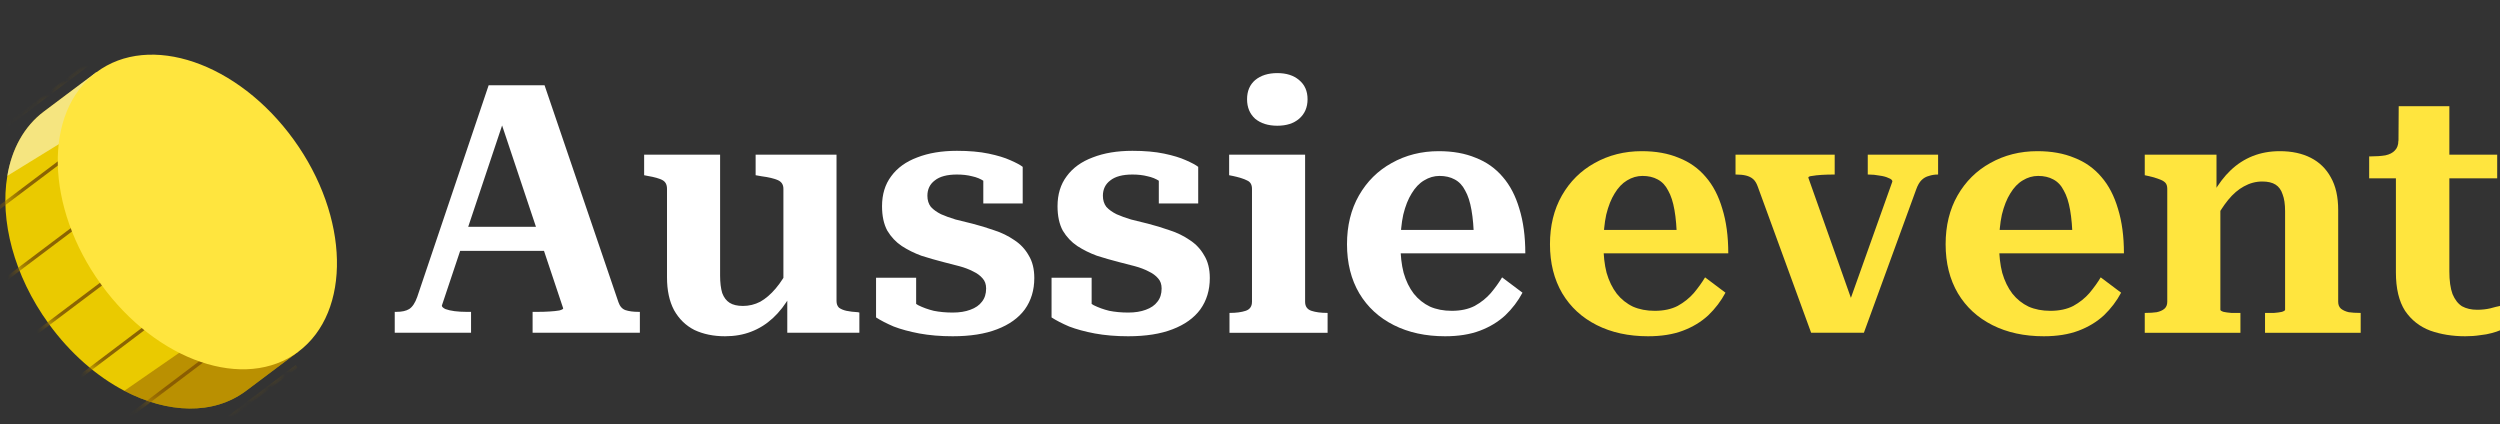 <svg width="171" height="29" viewBox="0 0 171 29" fill="none" xmlns="http://www.w3.org/2000/svg">
<rect x="0" y="0" width="171" height="29" fill="#333333" stroke="none"/>
<path d="M20.402 24.051L16.821 26.74C14.593 28.405 11.471 28.284 8.505 26.731C6.622 25.744 4.804 24.177 3.32 22.128C0.937 18.83 -0.014 15.06 0.501 12.03C0.804 10.21 1.64 8.652 3.004 7.628L6.585 4.942L7.696 6.477L8.233 7.221L17.725 20.346L19.295 22.516L20.402 24.051Z" fill="#EACA00"/>
<mask id="mask0_0_33" style="mask-type:luminance" maskUnits="userSpaceOnUse" x="0" y="4" width="21" height="24">
<path d="M20.402 24.051L16.821 26.74C14.593 28.405 11.471 28.284 8.505 26.731C6.622 25.744 4.804 24.177 3.32 22.128C0.937 18.83 -0.014 15.06 0.501 12.03C0.804 10.21 1.64 8.652 3.004 7.628L6.585 4.942L7.696 6.477L8.233 7.221L17.725 20.346L19.295 22.516L20.402 24.051Z" fill="white"/>
</mask>
<g mask="url(#mask0_0_33)">
<path d="M1.271 39.577L1.135 39.389L20.228 24.964L20.364 25.152L1.271 39.577Z" fill="#8B6403"/>
<path d="M0.092 35.223L-0.045 35.035L19.048 20.61L19.185 20.798L0.092 35.223Z" fill="#8B6403"/>
<path d="M-1.086 30.869L-1.223 30.681L17.87 16.256L18.006 16.445L-1.086 30.869Z" fill="#8B6403"/>
<path d="M16.704 11.918L-2.414 26.305L-2.278 26.494L16.841 12.106L16.704 11.918Z" fill="#8B6403"/>
<path d="M15.526 7.564L-3.593 21.951L-3.457 22.14L15.662 7.752L15.526 7.564Z" fill="#8B6403"/>
<path d="M14.351 3.209L-4.766 17.602L-4.629 17.79L14.487 3.397L14.351 3.209Z" fill="#8B6403"/>
<path d="M13.161 -1.153L-5.937 13.266L-5.801 13.454L13.297 -0.965L13.161 -1.153Z" fill="#8B6403"/>
</g>
<path opacity="0.5" d="M20.403 24.051L16.821 26.74C14.594 28.405 11.471 28.284 8.505 26.731L17.726 20.346L19.296 22.517L20.403 24.051Z" fill="#8B5703"/>
<path opacity="0.5" d="M8.233 7.221C6.998 8.044 3.095 10.439 0.5 12.029C0.803 10.21 1.639 8.652 3.003 7.627L6.585 4.942L7.696 6.476L8.233 7.221Z" fill="white"/>
<path d="M20.409 24.055C24.049 21.324 23.907 14.832 20.091 9.555C16.275 4.278 10.231 2.214 6.591 4.945C2.951 7.676 3.093 14.168 6.909 19.445C10.725 24.722 16.769 26.786 20.409 24.055Z" fill="#FFE53E"/>
<path d="M162.051 12.2V10.698H162.148C162.533 10.698 162.869 10.674 163.158 10.626C163.447 10.563 163.663 10.451 163.807 10.293C163.968 10.133 164.048 9.911 164.048 9.625L166.261 10.579H170.808V12.2H162.051ZM167.536 18.565C167.536 19.201 167.608 19.718 167.753 20.115C167.913 20.497 168.129 20.775 168.402 20.949C168.691 21.108 169.036 21.188 169.436 21.188C169.757 21.188 170.054 21.156 170.326 21.093C170.615 21.013 170.84 20.957 171 20.926V22.595C170.856 22.658 170.663 22.722 170.423 22.785C170.198 22.849 169.934 22.896 169.629 22.928C169.324 22.976 168.987 23 168.619 23C167.753 23 166.959 22.873 166.237 22.618C165.515 22.348 164.938 21.895 164.505 21.259C164.088 20.608 163.88 19.733 163.88 18.637V11.008L164.048 10.841L164.072 7.265H167.536V18.565Z" fill="#FFE53E"/>
<path d="M146.701 22.762V21.403H146.75C147.038 21.403 147.295 21.387 147.519 21.355C147.744 21.307 147.92 21.228 148.049 21.116C148.177 21.005 148.241 20.846 148.241 20.64V12.915C148.241 12.724 148.193 12.581 148.097 12.486C148 12.391 147.856 12.311 147.664 12.248C147.471 12.168 147.223 12.097 146.918 12.033L146.701 11.985V10.579H151.609V13.177L151.873 13.273V21.188C151.873 21.236 151.946 21.283 152.09 21.331C152.234 21.363 152.411 21.387 152.619 21.403C152.828 21.403 153.012 21.403 153.172 21.403H153.245V22.762H146.701ZM161.471 22.762H154.928V21.403H154.976C155.153 21.403 155.345 21.403 155.554 21.403C155.762 21.387 155.939 21.363 156.083 21.331C156.227 21.283 156.3 21.236 156.3 21.188V14.441C156.3 13.964 156.243 13.583 156.131 13.297C156.035 12.995 155.875 12.772 155.65 12.629C155.426 12.486 155.121 12.415 154.736 12.415C154.303 12.415 153.886 12.526 153.485 12.748C153.1 12.955 152.739 13.265 152.403 13.678C152.066 14.091 151.737 14.608 151.416 15.228L151.392 13.201C151.745 12.581 152.138 12.065 152.571 11.652C153.02 11.223 153.525 10.897 154.086 10.674C154.648 10.452 155.265 10.34 155.939 10.34C156.757 10.34 157.462 10.491 158.056 10.793C158.649 11.095 159.106 11.54 159.427 12.128C159.764 12.716 159.932 13.463 159.932 14.37V20.64C159.932 20.846 159.996 21.005 160.124 21.116C160.269 21.228 160.445 21.307 160.654 21.355C160.878 21.387 161.135 21.403 161.423 21.403H161.471V22.762Z" fill="#FFE53E"/>
<path d="M136.737 16.73C136.737 17.461 136.809 18.105 136.953 18.661C137.114 19.217 137.346 19.694 137.651 20.091C137.956 20.473 138.325 20.767 138.758 20.974C139.191 21.164 139.688 21.26 140.249 21.26C140.858 21.26 141.38 21.148 141.813 20.926C142.246 20.687 142.615 20.393 142.919 20.044C143.224 19.678 143.481 19.32 143.689 18.971L145.084 20.02C144.78 20.592 144.387 21.109 143.906 21.57C143.424 22.015 142.847 22.364 142.174 22.619C141.5 22.873 140.706 23 139.792 23C138.461 23 137.29 22.746 136.28 22.237C135.27 21.728 134.484 21.005 133.923 20.067C133.361 19.114 133.081 17.993 133.081 16.706C133.081 15.434 133.353 14.322 133.898 13.368C134.444 12.415 135.189 11.675 136.136 11.151C137.098 10.611 138.172 10.34 139.359 10.34C140.321 10.34 141.163 10.491 141.885 10.793C142.623 11.079 143.24 11.517 143.737 12.105C144.234 12.677 144.611 13.4 144.868 14.274C145.14 15.148 145.277 16.166 145.277 17.326H136.28V15.728H142.366L141.765 16.372C141.749 15.577 141.692 14.91 141.596 14.37C141.5 13.813 141.356 13.368 141.163 13.034C140.987 12.685 140.746 12.43 140.442 12.271C140.153 12.113 139.808 12.033 139.407 12.033C139.038 12.033 138.685 12.136 138.349 12.343C138.028 12.534 137.747 12.828 137.507 13.225C137.266 13.607 137.074 14.091 136.929 14.679C136.801 15.268 136.737 15.951 136.737 16.73Z" fill="#FFE53E"/>
<path d="M129.439 12.414C129.439 12.319 129.35 12.239 129.174 12.176C129.014 12.097 128.805 12.041 128.549 12.009C128.308 11.961 128.059 11.938 127.803 11.938H127.755V10.579H132.566V11.938H132.542C132.333 11.938 132.133 11.969 131.94 12.033C131.748 12.081 131.58 12.176 131.435 12.319C131.291 12.462 131.171 12.669 131.074 12.939L127.49 22.761H123.882L120.225 12.748C120.145 12.526 120.041 12.359 119.913 12.248C119.784 12.136 119.624 12.057 119.432 12.009C119.239 11.961 119.015 11.938 118.758 11.938H118.71V10.579H125.493V11.938H125.445C125.157 11.938 124.876 11.945 124.603 11.961C124.347 11.977 124.13 12.001 123.954 12.033C123.778 12.049 123.689 12.088 123.689 12.152L126.865 21.116L126.456 20.783L129.439 12.414Z" fill="#FFE53E"/>
<path d="M109.675 16.73C109.675 17.461 109.747 18.105 109.891 18.661C110.052 19.217 110.284 19.694 110.589 20.091C110.894 20.473 111.262 20.767 111.695 20.974C112.128 21.164 112.626 21.26 113.187 21.26C113.796 21.26 114.317 21.148 114.75 20.926C115.183 20.687 115.552 20.393 115.857 20.044C116.162 19.678 116.418 19.32 116.627 18.971L118.022 20.02C117.717 20.592 117.324 21.109 116.843 21.57C116.362 22.015 115.785 22.364 115.111 22.619C114.438 22.873 113.644 23 112.73 23C111.399 23 110.228 22.746 109.218 22.237C108.207 21.728 107.422 21.005 106.86 20.067C106.299 19.114 106.018 17.993 106.018 16.706C106.018 15.434 106.291 14.322 106.836 13.368C107.381 12.415 108.127 11.675 109.073 11.151C110.036 10.611 111.11 10.34 112.297 10.34C113.259 10.34 114.101 10.491 114.823 10.793C115.56 11.079 116.178 11.517 116.675 12.105C117.172 12.677 117.549 13.4 117.805 14.274C118.078 15.148 118.214 16.166 118.214 17.326H109.218V15.728H115.304L114.702 16.372C114.686 15.577 114.63 14.91 114.534 14.37C114.438 13.813 114.293 13.368 114.101 13.034C113.925 12.685 113.684 12.43 113.379 12.271C113.091 12.113 112.746 12.033 112.345 12.033C111.976 12.033 111.623 12.136 111.286 12.343C110.966 12.534 110.685 12.828 110.445 13.225C110.204 13.607 110.012 14.091 109.867 14.679C109.739 15.268 109.675 15.951 109.675 16.73Z" fill="#FFE53E"/>
<path d="M95.791 16.73C95.791 17.461 95.863 18.105 96.008 18.661C96.168 19.217 96.4 19.694 96.705 20.091C97.01 20.473 97.379 20.767 97.812 20.974C98.245 21.164 98.742 21.26 99.303 21.26C99.913 21.26 100.434 21.148 100.867 20.926C101.3 20.687 101.669 20.393 101.973 20.044C102.278 19.678 102.535 19.32 102.743 18.971L104.138 20.02C103.834 20.592 103.441 21.109 102.96 21.57C102.478 22.015 101.901 22.364 101.228 22.619C100.554 22.873 99.76 23 98.846 23C97.515 23 96.344 22.746 95.334 22.237C94.324 21.728 93.538 21.005 92.977 20.067C92.415 19.114 92.135 17.993 92.135 16.706C92.135 15.434 92.407 14.322 92.953 13.368C93.498 12.415 94.243 11.675 95.19 11.151C96.152 10.611 97.226 10.34 98.413 10.34C99.375 10.34 100.217 10.491 100.939 10.793C101.677 11.079 102.294 11.517 102.791 12.105C103.288 12.677 103.665 13.4 103.922 14.274C104.194 15.148 104.331 16.166 104.331 17.326H95.334V15.728H101.42L100.819 16.372C100.803 15.577 100.747 14.91 100.65 14.37C100.554 13.813 100.41 13.368 100.217 13.034C100.041 12.685 99.8 12.43 99.496 12.271C99.207 12.113 98.862 12.033 98.461 12.033C98.092 12.033 97.74 12.136 97.403 12.343C97.082 12.534 96.801 12.828 96.561 13.225C96.32 13.607 96.128 14.091 95.984 14.679C95.855 15.268 95.791 15.951 95.791 16.73Z" fill="white"/>
<path d="M87.368 8.6C86.743 8.6 86.238 8.441 85.853 8.123C85.484 7.789 85.299 7.344 85.299 6.788C85.299 6.232 85.484 5.795 85.853 5.477C86.238 5.159 86.743 5 87.368 5C87.994 5 88.491 5.159 88.86 5.477C89.245 5.795 89.437 6.232 89.437 6.788C89.437 7.344 89.245 7.789 88.86 8.123C88.491 8.441 87.994 8.6 87.368 8.6ZM89.269 10.579V20.64C89.269 20.958 89.413 21.164 89.702 21.26C89.99 21.355 90.351 21.403 90.784 21.403H90.808V22.762H84.097V21.403H84.121C84.554 21.403 84.915 21.355 85.203 21.26C85.492 21.164 85.636 20.958 85.636 20.64V12.915C85.636 12.629 85.524 12.438 85.299 12.343C85.091 12.232 84.762 12.129 84.313 12.033L84.073 11.985V10.579H89.269Z" fill="white"/>
<path d="M79.455 19.734C79.455 19.448 79.375 19.217 79.215 19.042C79.054 18.852 78.838 18.693 78.565 18.565C78.292 18.422 77.98 18.303 77.627 18.208C77.274 18.112 76.905 18.017 76.52 17.922C76.023 17.795 75.526 17.651 75.029 17.493C74.548 17.318 74.099 17.095 73.682 16.825C73.281 16.555 72.952 16.205 72.695 15.776C72.455 15.331 72.335 14.775 72.335 14.107C72.335 13.296 72.543 12.613 72.96 12.057C73.377 11.485 73.97 11.056 74.74 10.769C75.51 10.467 76.416 10.316 77.458 10.316C78.292 10.316 79.014 10.38 79.623 10.507C80.233 10.634 80.73 10.785 81.115 10.96C81.516 11.135 81.796 11.286 81.957 11.413V13.916H79.263V11.795C79.487 11.779 79.663 11.81 79.792 11.89C79.92 11.954 80 12.041 80.032 12.152C80.081 12.263 80.097 12.391 80.081 12.534C80.064 12.661 80.024 12.788 79.96 12.915C79.784 12.709 79.567 12.534 79.311 12.391C79.07 12.232 78.797 12.12 78.493 12.057C78.188 11.977 77.843 11.938 77.458 11.938C76.785 11.938 76.28 12.073 75.943 12.343C75.606 12.597 75.438 12.947 75.438 13.392C75.438 13.694 75.518 13.948 75.678 14.155C75.855 14.346 76.087 14.512 76.376 14.655C76.665 14.783 76.993 14.902 77.362 15.013C77.731 15.108 78.116 15.204 78.517 15.299C79.014 15.426 79.511 15.577 80.008 15.752C80.505 15.911 80.963 16.134 81.379 16.42C81.796 16.69 82.125 17.04 82.366 17.469C82.622 17.882 82.751 18.398 82.751 19.018C82.751 19.845 82.534 20.56 82.101 21.164C81.668 21.752 81.035 22.205 80.201 22.523C79.383 22.841 78.373 23 77.17 23C76.336 23 75.574 22.936 74.885 22.809C74.211 22.682 73.626 22.523 73.128 22.332C72.647 22.126 72.246 21.919 71.926 21.712V18.995H74.668V21.832C74.395 21.704 74.187 21.561 74.043 21.402C73.898 21.244 73.802 21.085 73.754 20.926C73.706 20.767 73.706 20.624 73.754 20.497C73.802 20.369 73.882 20.274 73.994 20.21C74.235 20.481 74.508 20.703 74.812 20.878C75.133 21.037 75.486 21.164 75.871 21.259C76.272 21.339 76.705 21.379 77.17 21.379C77.635 21.379 78.036 21.315 78.373 21.188C78.725 21.061 78.99 20.878 79.166 20.64C79.359 20.401 79.455 20.099 79.455 19.734Z" fill="white"/>
<path d="M67.451 19.734C67.451 19.448 67.371 19.217 67.21 19.042C67.05 18.852 66.833 18.693 66.561 18.565C66.288 18.422 65.975 18.303 65.623 18.208C65.27 18.112 64.901 18.017 64.516 17.922C64.019 17.795 63.522 17.651 63.025 17.493C62.544 17.318 62.094 17.095 61.678 16.825C61.277 16.555 60.948 16.205 60.691 15.776C60.451 15.331 60.331 14.775 60.331 14.107C60.331 13.296 60.539 12.613 60.956 12.057C61.373 11.485 61.966 11.056 62.736 10.769C63.506 10.467 64.412 10.316 65.454 10.316C66.288 10.316 67.01 10.38 67.619 10.507C68.229 10.634 68.726 10.785 69.111 10.96C69.512 11.135 69.792 11.286 69.953 11.413V13.916H67.258V11.795C67.483 11.779 67.659 11.81 67.788 11.89C67.916 11.954 67.996 12.041 68.028 12.152C68.076 12.263 68.092 12.391 68.076 12.534C68.06 12.661 68.02 12.788 67.956 12.915C67.78 12.709 67.563 12.534 67.306 12.391C67.066 12.232 66.793 12.12 66.489 12.057C66.184 11.977 65.839 11.938 65.454 11.938C64.781 11.938 64.275 12.073 63.939 12.343C63.602 12.597 63.434 12.947 63.434 13.392C63.434 13.694 63.514 13.948 63.674 14.155C63.851 14.346 64.083 14.512 64.372 14.655C64.66 14.783 64.989 14.902 65.358 15.013C65.727 15.108 66.112 15.204 66.513 15.299C67.01 15.426 67.507 15.577 68.004 15.752C68.501 15.911 68.958 16.134 69.375 16.42C69.792 16.69 70.121 17.04 70.362 17.469C70.618 17.882 70.746 18.398 70.746 19.018C70.746 19.845 70.53 20.56 70.097 21.164C69.664 21.752 69.031 22.205 68.197 22.523C67.379 22.841 66.368 23 65.166 23C64.332 23 63.57 22.936 62.88 22.809C62.207 22.682 61.621 22.523 61.124 22.332C60.643 22.126 60.242 21.919 59.922 21.712V18.995H62.664V21.832C62.391 21.704 62.183 21.561 62.038 21.402C61.894 21.244 61.798 21.085 61.75 20.926C61.702 20.767 61.702 20.624 61.75 20.497C61.798 20.369 61.878 20.274 61.99 20.21C62.231 20.481 62.504 20.703 62.808 20.878C63.129 21.037 63.482 21.164 63.867 21.259C64.267 21.339 64.701 21.379 65.166 21.379C65.631 21.379 66.032 21.315 66.368 21.188C66.721 21.061 66.986 20.878 67.162 20.64C67.355 20.401 67.451 20.099 67.451 19.734Z" fill="white"/>
<path d="M49.255 10.579V18.852C49.255 19.328 49.303 19.726 49.4 20.044C49.512 20.346 49.68 20.568 49.905 20.711C50.129 20.854 50.434 20.926 50.819 20.926C51.236 20.926 51.629 20.83 51.998 20.64C52.367 20.433 52.719 20.131 53.056 19.734C53.409 19.32 53.746 18.788 54.066 18.136V20.21C53.714 20.83 53.313 21.347 52.864 21.76C52.415 22.173 51.918 22.483 51.372 22.69C50.843 22.896 50.25 23 49.592 23C48.806 23 48.109 22.857 47.499 22.571C46.906 22.269 46.441 21.816 46.104 21.212C45.783 20.608 45.623 19.861 45.623 18.971V12.915C45.623 12.629 45.519 12.43 45.31 12.319C45.102 12.208 44.765 12.112 44.3 12.033L44.059 11.985V10.579H49.255ZM57.218 10.579V20.592C57.218 20.783 57.274 20.934 57.386 21.045C57.514 21.14 57.683 21.212 57.891 21.259C58.116 21.307 58.38 21.339 58.685 21.355L58.781 21.379V22.761H53.85V20.115L53.585 20.067V12.915C53.585 12.629 53.457 12.43 53.2 12.319C52.944 12.208 52.575 12.12 52.094 12.057L51.685 11.985V10.579H57.218Z" fill="white"/>
<path d="M30.945 15.514H37.753L37.777 17.159H30.849L30.945 15.514ZM33.856 7.122L34.505 8.099L30.223 20.902C30.223 20.981 30.304 21.061 30.464 21.14C30.64 21.204 30.849 21.252 31.089 21.283C31.346 21.315 31.611 21.331 31.883 21.331H32.22V22.761H27V21.331H27.12C27.489 21.331 27.778 21.267 27.986 21.14C28.211 20.997 28.395 20.719 28.54 20.306L33.423 5.834H37.248L42.299 20.663C42.395 20.95 42.556 21.132 42.78 21.212C43.021 21.291 43.318 21.331 43.67 21.331H43.767V22.761H36.43V21.331H36.815C37.071 21.331 37.328 21.323 37.584 21.307C37.857 21.291 38.082 21.267 38.258 21.236C38.434 21.188 38.523 21.14 38.523 21.093L33.856 7.122Z" fill="white"/>
</svg>
